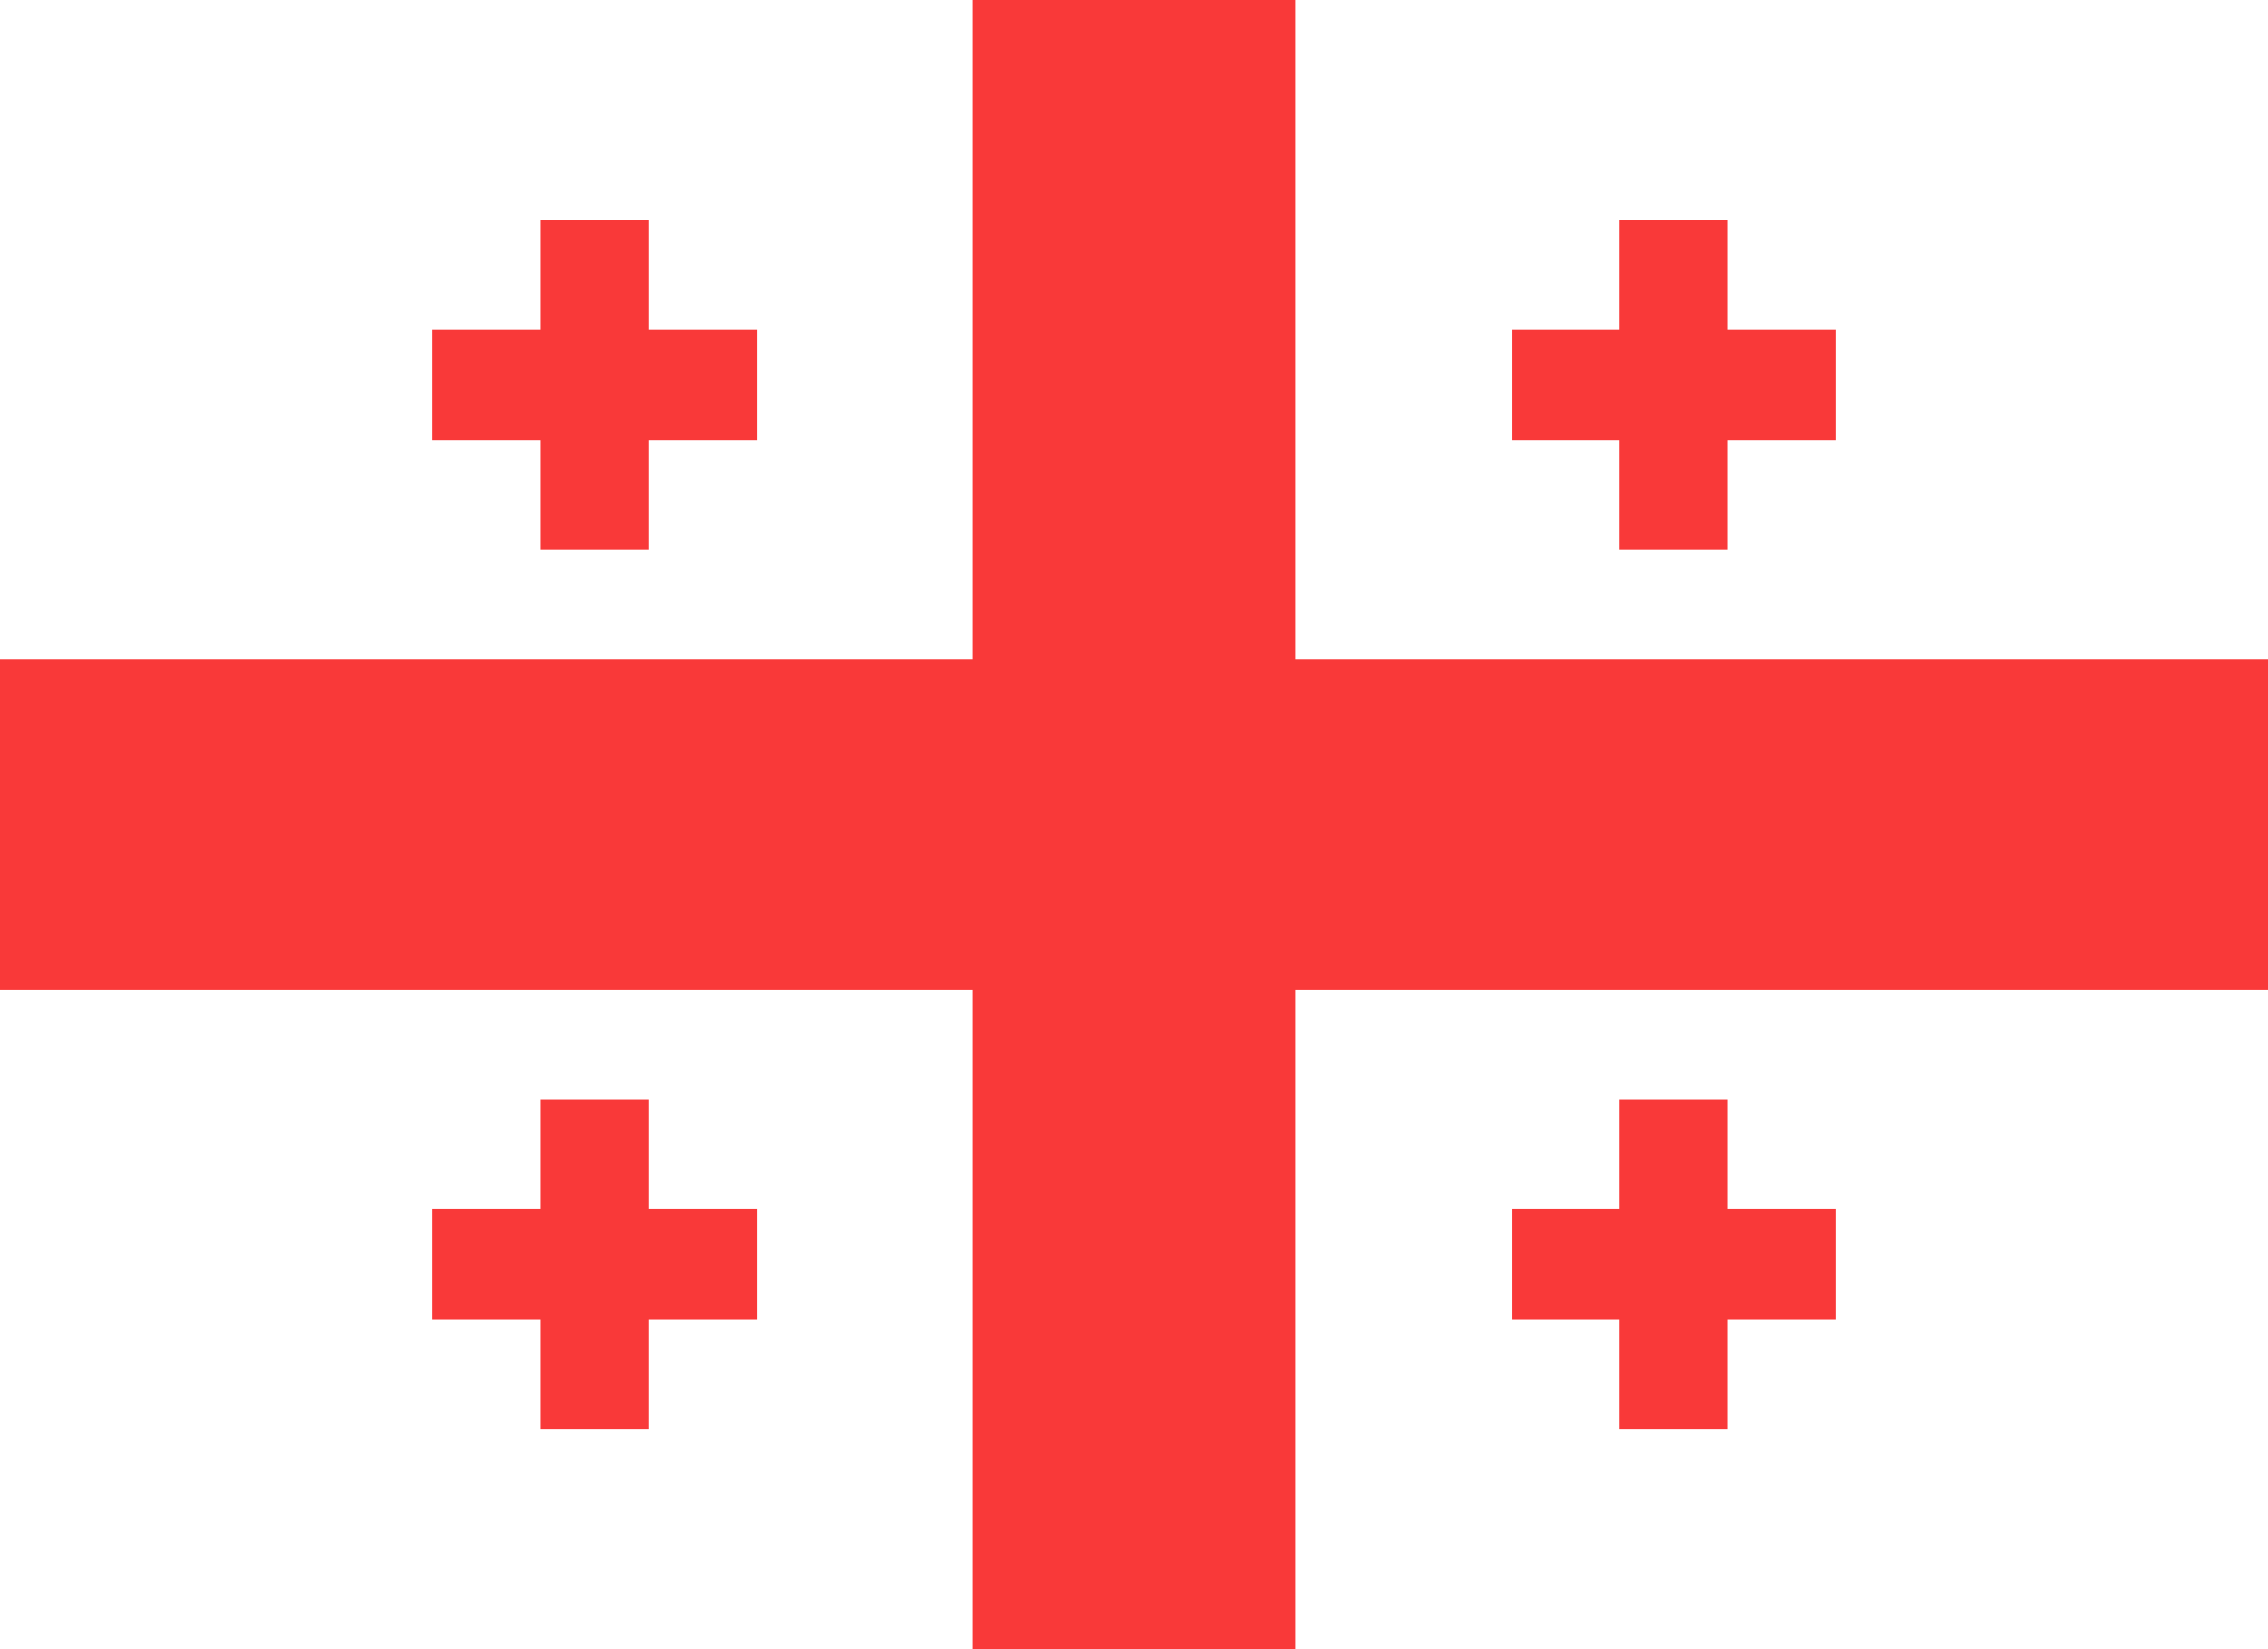 <svg xmlns="http://www.w3.org/2000/svg" width="22" height="16" fill="none"><path fill="#fff" d="M0 0h22v16H0z"/><path fill="#F93939" fill-rule="evenodd" d="M9.43 9.6H0V6.4h9.43V0h3.14v6.4H22v3.2h-9.43V16H9.43V9.6Z"/><path fill="#F93939" fill-rule="evenodd" d="M15.71 11.73h-1.04v1.07h1.04v1.07h1.05V12.8h1.05v-1.07h-1.05v-1.06h-1.05v1.06Zm0-8.53h-1.04v1.07h1.04v1.06h1.05V4.27h1.05V3.2h-1.05V2.13h-1.05V3.2Zm-10.47 0H4.19v1.07h1.05v1.06h1.05V4.27h1.05V3.2H6.29V2.13H5.24V3.2Zm0 8.53H4.19v1.07h1.05v1.07h1.05V12.8h1.05v-1.07H6.29v-1.06H5.24v1.06Z"/></svg>